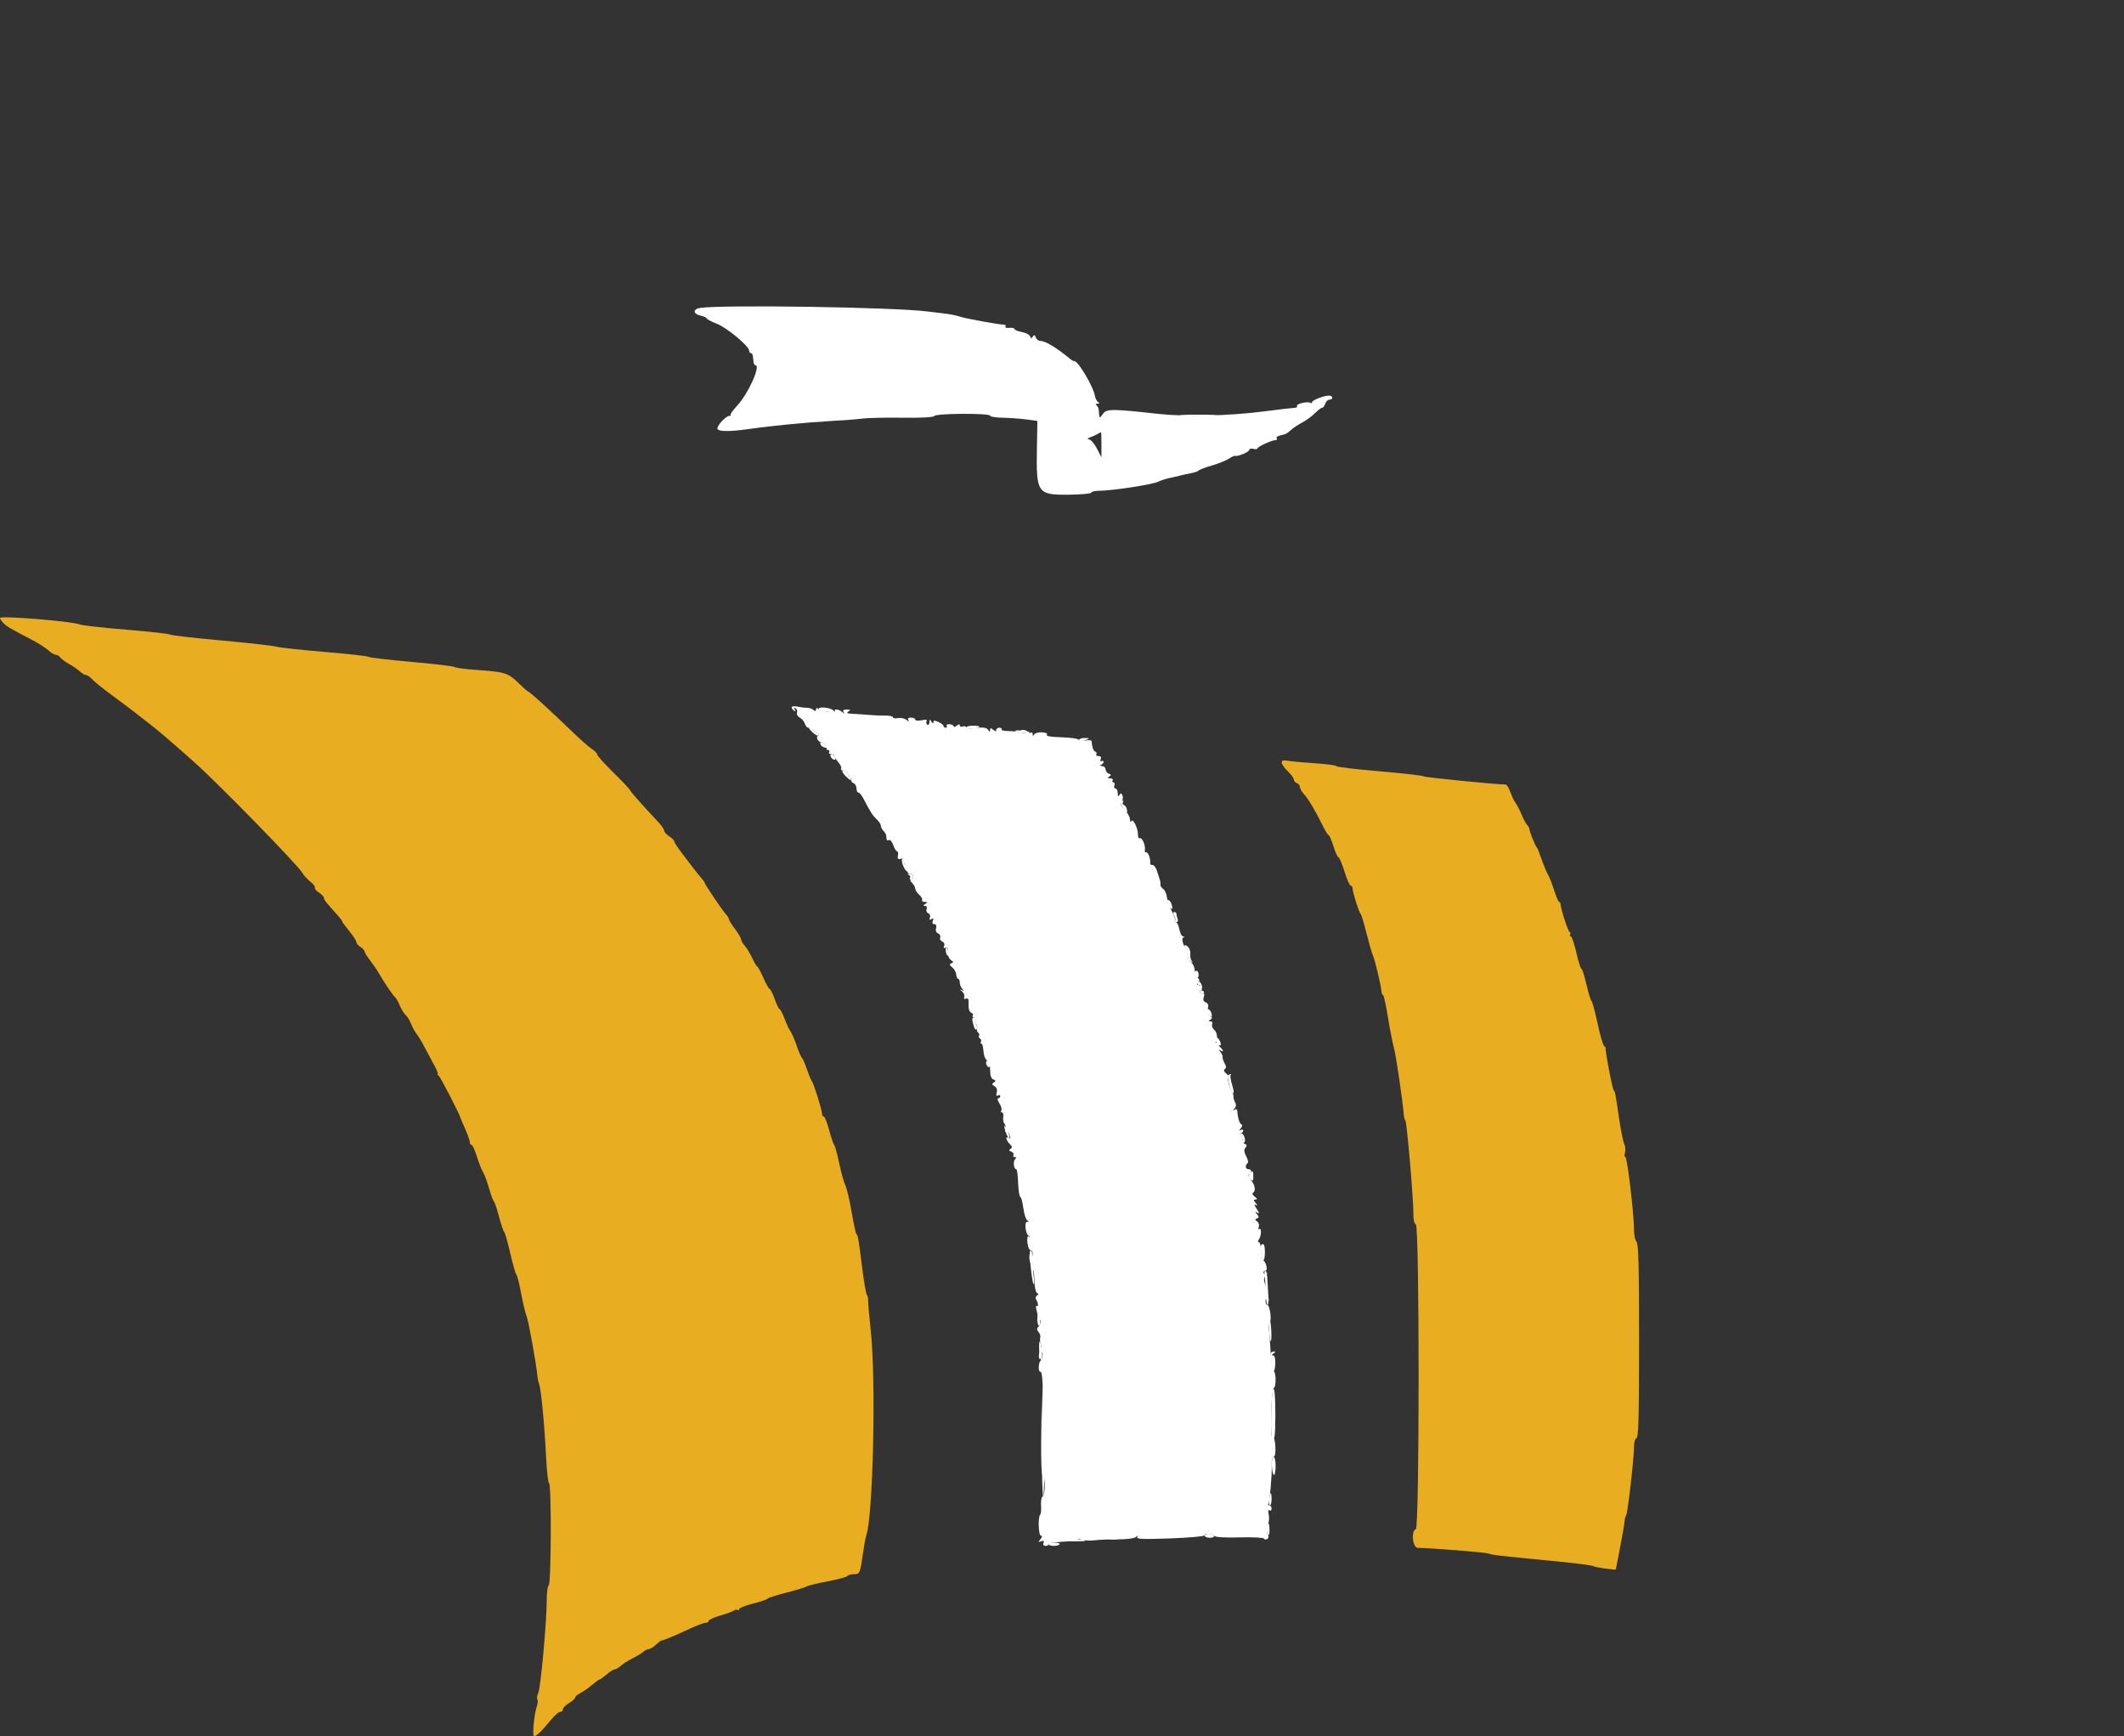 <svg width="104" height="85" viewBox="0 0 104 85" fill="none" xmlns="http://www.w3.org/2000/svg">
<rect x="0" y="0" width="104" height="85" fill="#333333" stroke="none"/>
<path fill-rule="evenodd" clip-rule="evenodd" d="M0 30.256C0 30.301 0.078 30.415 0.174 30.51C0.344 30.68 0.507 30.775 1.579 31.332C1.875 31.486 2.227 31.712 2.362 31.835C2.497 31.957 2.665 32.058 2.736 32.058C2.807 32.058 2.901 32.114 2.945 32.182C2.988 32.25 3.18 32.393 3.371 32.499C3.562 32.605 3.804 32.773 3.91 32.871C4.016 32.969 4.153 33.049 4.214 33.049C4.276 33.049 4.419 33.15 4.532 33.273C4.646 33.395 5.105 33.763 5.553 34.09C6 34.418 6.448 34.752 6.546 34.834C6.645 34.916 6.959 35.161 7.244 35.379C7.757 35.771 8.278 36.215 9.498 37.301C10.717 38.387 14.614 42.377 14.811 42.743C14.871 42.855 15.044 43.044 15.194 43.162C15.345 43.279 15.446 43.412 15.418 43.456C15.391 43.501 15.48 43.61 15.616 43.699C15.752 43.788 15.863 43.906 15.863 43.961C15.863 44.054 15.946 44.16 16.532 44.808C16.655 44.944 16.755 45.078 16.755 45.108C16.755 45.137 16.911 45.352 17.102 45.584C17.293 45.817 17.449 46.059 17.449 46.121C17.449 46.183 17.538 46.289 17.647 46.357C17.756 46.425 17.846 46.522 17.846 46.572C17.846 46.622 17.968 46.821 18.118 47.013C18.268 47.206 18.458 47.483 18.54 47.628C18.777 48.052 19.256 48.759 19.344 48.816C19.388 48.846 19.49 49.028 19.571 49.221C19.652 49.414 19.783 49.626 19.862 49.692C19.941 49.757 20.062 49.955 20.132 50.13C20.201 50.305 20.317 50.519 20.39 50.605C20.462 50.691 20.626 50.959 20.752 51.2C20.878 51.441 21.098 51.85 21.24 52.109C21.382 52.368 21.468 52.581 21.432 52.582C21.395 52.583 21.415 52.616 21.475 52.656C21.563 52.714 22.515 54.562 22.56 54.761C22.566 54.789 22.668 55.027 22.786 55.29C22.904 55.554 23.001 55.833 23.001 55.91C23.001 55.987 23.04 56.05 23.087 56.05C23.134 56.05 23.252 56.307 23.35 56.621C23.448 56.934 23.584 57.28 23.654 57.389C23.722 57.498 23.855 57.855 23.948 58.182C24.042 58.509 24.148 58.799 24.185 58.826C24.222 58.854 24.335 59.188 24.436 59.57C24.537 59.952 24.65 60.286 24.687 60.313C24.724 60.341 24.858 60.809 24.984 61.355C25.11 61.9 25.244 62.368 25.282 62.395C25.321 62.423 25.428 62.847 25.521 63.337C25.613 63.828 25.731 64.319 25.782 64.428C25.868 64.613 26.265 66.8 26.312 67.353C26.323 67.489 26.361 67.667 26.396 67.749C26.49 67.969 26.664 69.781 26.736 71.288C26.771 72.014 26.837 72.607 26.883 72.607C27.005 72.607 26.99 77.538 26.868 77.614C26.813 77.648 26.769 77.974 26.77 78.338C26.771 79.37 26.472 82.645 26.355 82.884C26.297 83.001 26.277 83.143 26.311 83.198C26.345 83.253 26.335 83.402 26.288 83.53C26.157 83.879 26.053 85 26.15 85C26.264 85 26.548 84.727 26.955 84.224C27.139 83.997 27.351 83.811 27.426 83.811C27.501 83.811 27.562 83.753 27.562 83.683C27.562 83.613 27.696 83.477 27.859 83.38C28.023 83.283 28.157 83.163 28.157 83.113C28.157 83.063 28.279 82.959 28.429 82.88C28.579 82.802 28.836 82.623 28.999 82.481C29.163 82.34 29.323 82.224 29.356 82.224C29.388 82.224 29.544 82.112 29.703 81.976C29.861 81.84 30.038 81.729 30.096 81.728C30.154 81.728 30.288 81.65 30.393 81.555C30.499 81.46 30.763 81.292 30.981 81.183C31.198 81.074 31.435 80.929 31.508 80.861C31.581 80.793 31.696 80.737 31.764 80.737C31.831 80.737 31.994 80.637 32.126 80.514C32.258 80.391 32.377 80.3 32.391 80.311C32.423 80.338 32.994 80.1 33.779 79.735C34.117 79.577 34.463 79.448 34.547 79.448C34.631 79.448 34.7 79.405 34.7 79.352C34.7 79.299 34.956 79.182 35.27 79.092C35.584 79.002 35.889 78.89 35.948 78.842C36.008 78.795 36.086 78.785 36.122 78.821C36.158 78.857 36.187 78.84 36.187 78.783C36.187 78.726 36.488 78.603 36.855 78.511C37.222 78.419 37.545 78.311 37.573 78.27C37.602 78.23 38.026 78.093 38.517 77.967C39.008 77.84 39.454 77.704 39.508 77.664C39.563 77.625 40.021 77.513 40.527 77.417C41.032 77.32 41.47 77.203 41.499 77.155C41.528 77.108 41.659 77.069 41.789 77.069C42.096 77.069 42.116 77.029 42.245 76.112C42.306 75.684 42.381 75.267 42.412 75.185C42.752 74.29 42.901 67.553 42.635 65.122C42.563 64.468 42.506 63.821 42.509 63.685C42.512 63.549 42.483 63.415 42.445 63.387C42.407 63.36 42.303 62.758 42.214 62.048C42.036 60.623 42.012 60.485 41.931 60.413C41.901 60.385 41.796 59.895 41.697 59.322C41.599 58.75 41.462 58.17 41.393 58.033C41.324 57.897 41.187 57.406 41.089 56.943C40.992 56.479 40.882 56.078 40.845 56.05C40.809 56.023 40.699 55.7 40.6 55.332C40.502 54.964 40.383 54.662 40.336 54.662C40.29 54.662 40.252 54.603 40.252 54.53C40.252 54.346 39.845 53.049 39.749 52.925C39.705 52.869 39.595 52.601 39.503 52.33C39.411 52.059 39.304 51.815 39.265 51.787C39.226 51.76 39.111 51.492 39.009 51.192C38.907 50.893 38.772 50.58 38.709 50.498C38.645 50.417 38.515 50.138 38.418 49.879C38.321 49.62 38.212 49.408 38.176 49.408C38.14 49.408 38.03 49.185 37.932 48.912C37.834 48.639 37.723 48.416 37.685 48.416C37.648 48.416 37.509 48.171 37.377 47.871C37.245 47.571 37.112 47.325 37.083 47.325C37.054 47.324 36.941 47.135 36.832 46.903C36.723 46.672 36.556 46.397 36.46 46.291C36.364 46.185 36.286 46.048 36.286 45.986C36.286 45.925 36.154 45.699 35.992 45.484C35.83 45.27 35.696 45.054 35.694 45.005C35.693 44.955 35.625 44.843 35.543 44.757C35.372 44.575 34.502 43.283 34.502 43.211C34.502 43.184 34.424 43.076 34.328 42.97C34.233 42.864 34.078 42.675 33.985 42.548C33.891 42.422 33.635 42.086 33.415 41.801C33.195 41.517 33.015 41.243 33.015 41.193C33.015 41.144 32.903 41.03 32.767 40.94C32.63 40.851 32.519 40.727 32.519 40.664C32.519 40.602 32.41 40.436 32.278 40.295C31.456 39.42 30.878 38.768 30.846 38.681C30.826 38.626 30.458 38.236 30.028 37.814C29.599 37.393 29.247 37.002 29.247 36.944C29.247 36.887 29.125 36.76 28.974 36.663C28.825 36.566 28.345 36.14 27.909 35.717C26.901 34.74 25.979 33.902 25.864 33.859C25.816 33.84 25.596 33.647 25.375 33.429C24.892 32.951 24.717 32.895 23.39 32.802C22.822 32.763 22.312 32.697 22.257 32.655C22.203 32.614 21.244 32.5 20.126 32.401C19.008 32.303 18.071 32.193 18.044 32.157C18.017 32.121 17.058 32.013 15.912 31.918C14.767 31.822 13.697 31.705 13.533 31.658C13.37 31.611 12.142 31.473 10.807 31.352C9.471 31.231 8.355 31.102 8.328 31.066C8.301 31.03 7.341 30.923 6.196 30.828C5.051 30.734 4.025 30.619 3.916 30.573C3.533 30.414 0 30.127 0 30.256ZM62.757 37.332C62.757 37.41 62.891 37.602 63.055 37.758C63.218 37.915 63.352 38.097 63.352 38.163C63.352 38.229 63.419 38.308 63.501 38.34C63.583 38.371 63.65 38.457 63.65 38.53C63.65 38.603 63.733 38.753 63.835 38.862C64.05 39.093 64.436 39.739 64.76 40.411C64.885 40.67 65.016 40.882 65.052 40.882C65.089 40.882 65.195 41.127 65.29 41.427C65.384 41.727 65.496 41.972 65.539 41.972C65.581 41.972 65.713 42.285 65.831 42.666C65.949 43.048 66.086 43.36 66.136 43.36C66.186 43.36 66.227 43.422 66.227 43.497C66.227 43.678 66.547 44.684 66.625 44.748C66.658 44.776 66.786 45.199 66.909 45.69C67.033 46.181 67.175 46.672 67.225 46.781C67.323 46.992 67.623 48.251 67.644 48.54C67.652 48.636 67.685 48.714 67.719 48.714C67.754 48.714 67.86 49.193 67.956 49.78C68.051 50.366 68.188 51.069 68.26 51.341C68.368 51.751 68.679 53.872 68.739 54.613C68.748 54.722 68.781 54.833 68.814 54.861C68.884 54.921 69.207 58.667 69.204 59.388C69.202 59.711 69.247 59.916 69.325 59.942C69.507 60.002 69.507 74.802 69.325 74.863C69.079 74.945 69.169 75.78 69.425 75.779C69.952 75.778 72.734 75.998 72.87 76.052C72.952 76.085 73.13 76.124 73.266 76.138C73.403 76.153 73.693 76.186 73.911 76.21C74.129 76.236 75.133 76.335 76.141 76.432C77.15 76.528 77.998 76.638 78.025 76.676C78.064 76.728 79.11 76.877 79.118 76.831C79.118 76.826 79.211 76.353 79.323 75.78C79.436 75.207 79.535 74.627 79.545 74.491C79.554 74.355 79.589 74.221 79.622 74.194C79.694 74.135 80.008 71.405 80.008 70.839C80.008 70.61 80.061 70.425 80.132 70.401C80.229 70.369 80.256 69.328 80.256 65.639C80.256 61.995 80.228 60.89 80.132 60.795C80.064 60.726 80.008 60.467 80.009 60.219C80.01 59.451 79.678 56.645 79.586 56.645C79.538 56.645 79.529 56.551 79.566 56.435C79.602 56.32 79.587 56.13 79.531 56.014C79.476 55.898 79.361 55.328 79.277 54.747C79.095 53.502 79.083 53.438 79.012 53.374C78.951 53.319 78.589 51.433 78.619 51.329C78.629 51.294 78.594 51.237 78.543 51.204C78.491 51.17 78.347 50.675 78.224 50.102C78.1 49.529 77.968 49.038 77.929 49.011C77.89 48.984 77.778 48.616 77.679 48.194C77.581 47.771 77.469 47.425 77.432 47.425C77.394 47.425 77.282 47.068 77.183 46.632C77.083 46.196 76.961 45.839 76.913 45.839C76.864 45.839 76.849 45.798 76.88 45.748C76.911 45.698 76.9 45.642 76.855 45.624C76.778 45.592 76.431 44.534 76.414 44.277C76.409 44.209 76.377 44.153 76.341 44.153C76.306 44.153 76.197 43.898 76.098 43.586C76 43.275 75.864 42.929 75.796 42.818C75.727 42.707 75.588 42.371 75.486 42.071C75.384 41.771 75.275 41.504 75.245 41.477C75.172 41.412 74.913 40.774 74.886 40.594C74.875 40.518 74.828 40.428 74.782 40.396C74.736 40.363 74.613 40.136 74.509 39.89C74.405 39.645 74.267 39.377 74.202 39.295C74.137 39.214 74.025 38.979 73.953 38.775C73.88 38.57 73.775 38.404 73.717 38.405C73.312 38.413 69.737 38.057 69.697 38.005C69.67 37.969 68.7 37.858 67.541 37.759C66.382 37.66 65.434 37.547 65.434 37.508C65.434 37.469 64.977 37.407 64.418 37.37C63.859 37.333 63.257 37.278 63.08 37.247C62.841 37.206 62.757 37.228 62.757 37.332Z" fill="#E8AD20"/>
<path fill-rule="evenodd" clip-rule="evenodd" d="M57.929 20.334C58.354 20.352 59.023 20.352 59.416 20.334C59.809 20.315 59.461 20.3 58.643 20.3C57.825 20.3 57.504 20.315 57.929 20.334ZM38.765 34.628C38.765 34.68 38.817 34.755 38.88 34.794C38.955 34.841 38.967 34.821 38.914 34.735C38.859 34.647 38.872 34.629 38.955 34.68C39.022 34.721 39.053 34.817 39.023 34.892C38.995 34.968 39.056 35.075 39.159 35.13C39.262 35.185 39.375 35.32 39.41 35.429C39.444 35.538 39.518 35.627 39.574 35.627C39.63 35.627 39.789 35.717 39.928 35.826C40.067 35.934 40.131 36.024 40.071 36.024C40.01 36.024 39.987 36.091 40.018 36.173C40.05 36.255 40.118 36.321 40.171 36.321C40.31 36.321 40.551 36.584 40.479 36.657C40.445 36.69 40.472 36.718 40.539 36.718C40.606 36.718 40.633 36.762 40.599 36.817C40.566 36.871 40.608 36.916 40.693 36.916C40.778 36.916 40.847 36.954 40.847 37C40.847 37.046 40.935 37.186 41.043 37.31C41.151 37.435 41.216 37.575 41.186 37.623C41.157 37.67 41.183 37.709 41.245 37.709C41.396 37.709 41.646 37.968 41.57 38.044C41.536 38.078 41.563 38.106 41.63 38.106C41.696 38.106 41.727 38.146 41.696 38.195C41.666 38.243 41.708 38.309 41.79 38.34C41.871 38.372 41.938 38.488 41.938 38.599C41.938 38.709 41.979 38.8 42.03 38.8C42.08 38.8 42.186 38.922 42.264 39.073C42.624 39.762 42.724 39.919 42.919 40.101C43.034 40.208 43.128 40.351 43.128 40.42C43.128 40.488 43.183 40.6 43.251 40.669C43.319 40.737 43.381 40.835 43.388 40.887C43.395 40.939 43.406 41.028 43.413 41.086C43.419 41.144 43.471 41.163 43.527 41.128C43.583 41.093 43.676 41.202 43.735 41.37C43.793 41.538 43.879 41.675 43.925 41.675C43.971 41.675 43.99 41.769 43.968 41.884C43.936 42.051 43.967 42.082 44.123 42.042C44.23 42.014 44.293 42.031 44.263 42.079C44.233 42.127 44.265 42.268 44.334 42.392C44.402 42.516 44.449 42.65 44.437 42.691C44.426 42.732 44.483 42.766 44.565 42.766C44.647 42.766 44.714 42.832 44.714 42.914C44.714 42.996 44.666 43.063 44.608 43.063C44.549 43.063 44.571 43.133 44.657 43.219C44.743 43.304 44.813 43.431 44.813 43.501C44.813 43.57 44.901 43.707 45.009 43.804C45.117 43.902 45.181 44.02 45.152 44.068C45.123 44.115 45.179 44.154 45.278 44.155C45.43 44.157 45.435 44.171 45.309 44.253C45.194 44.327 45.191 44.349 45.294 44.35C45.374 44.351 45.405 44.413 45.37 44.504C45.338 44.59 45.374 44.681 45.453 44.711C45.533 44.742 45.568 44.832 45.533 44.922C45.49 45.035 45.51 45.055 45.606 44.996C45.703 44.936 45.722 44.959 45.675 45.079C45.636 45.184 45.662 45.244 45.749 45.244C45.836 45.244 45.866 45.315 45.833 45.441C45.801 45.564 45.84 45.66 45.935 45.697C46.02 45.73 46.065 45.819 46.036 45.896C46.006 45.973 46.051 46.062 46.135 46.094C46.225 46.129 46.263 46.217 46.227 46.31C46.188 46.413 46.206 46.442 46.283 46.395C46.354 46.351 46.405 46.393 46.414 46.502C46.422 46.601 46.434 46.739 46.44 46.81C46.446 46.88 46.511 46.975 46.585 47.021C46.697 47.09 46.697 47.113 46.584 47.159C46.478 47.203 46.487 47.246 46.628 47.36C46.726 47.439 46.814 47.598 46.822 47.713C46.831 47.827 46.873 47.921 46.916 47.921C46.959 47.921 46.994 48.001 46.994 48.099C46.994 48.197 47.05 48.338 47.118 48.411C47.218 48.52 47.214 48.531 47.093 48.473C46.976 48.417 46.978 48.43 47.102 48.533C47.188 48.605 47.238 48.727 47.212 48.804C47.182 48.893 47.216 48.925 47.304 48.891C47.408 48.851 47.439 48.923 47.426 49.179C47.416 49.392 47.462 49.541 47.549 49.574C47.625 49.603 47.662 49.667 47.632 49.716C47.602 49.765 47.629 49.805 47.693 49.805C47.756 49.805 47.783 49.87 47.752 49.95C47.722 50.03 47.742 50.124 47.798 50.158C47.854 50.193 47.876 50.282 47.848 50.357C47.819 50.431 47.839 50.519 47.892 50.552C47.945 50.585 47.965 50.65 47.936 50.697C47.907 50.744 47.929 50.811 47.986 50.846C48.042 50.88 48.062 50.95 48.031 51.001C47.999 51.052 48.01 51.094 48.054 51.094C48.098 51.094 48.143 51.258 48.154 51.459C48.166 51.668 48.24 51.861 48.328 51.91C48.426 51.965 48.481 52.137 48.481 52.39C48.481 52.659 48.531 52.804 48.638 52.846C48.765 52.894 48.77 52.922 48.663 52.993C48.556 53.063 48.562 53.099 48.695 53.177C48.802 53.24 48.84 53.349 48.803 53.488C48.765 53.635 48.783 53.68 48.862 53.631C48.925 53.592 48.977 53.608 48.977 53.665C48.977 53.723 48.931 53.77 48.876 53.77C48.82 53.77 48.846 53.88 48.934 54.014C49.021 54.148 49.064 54.304 49.029 54.361C48.994 54.418 49.01 54.464 49.064 54.464C49.119 54.464 49.145 54.561 49.122 54.68C49.099 54.799 49.129 54.954 49.189 55.026C49.248 55.097 49.27 55.226 49.237 55.311C49.204 55.396 49.217 55.442 49.265 55.412C49.313 55.382 49.38 55.428 49.413 55.514C49.496 55.733 49.488 55.774 49.373 55.704C49.212 55.604 49.261 55.824 49.439 56.003C49.565 56.129 49.575 56.186 49.48 56.244C49.388 56.301 49.398 56.336 49.52 56.383C49.61 56.418 49.656 56.491 49.622 56.546C49.588 56.601 49.616 56.646 49.685 56.646C49.775 56.646 49.779 56.676 49.702 56.753C49.595 56.86 49.638 57.24 49.757 57.24C49.791 57.24 49.829 57.452 49.84 57.711C49.867 58.326 49.904 58.568 49.982 58.629C50.017 58.656 50.075 58.9 50.112 59.171C50.148 59.443 50.231 59.699 50.297 59.74C50.386 59.797 50.384 59.816 50.289 59.817C50.14 59.818 50.218 60.442 50.374 60.497C50.439 60.52 50.438 60.573 50.373 60.651C50.262 60.785 50.34 61.206 50.476 61.206C50.524 61.206 50.562 61.284 50.562 61.38C50.56 61.513 50.541 61.522 50.476 61.421C50.421 61.333 50.396 61.388 50.403 61.585C50.41 61.747 50.455 61.856 50.505 61.825C50.554 61.795 50.569 61.866 50.538 61.984C50.508 62.101 50.519 62.176 50.562 62.149C50.606 62.122 50.645 62.352 50.648 62.661C50.652 62.97 50.706 63.254 50.769 63.292C50.852 63.344 50.852 63.38 50.77 63.431C50.709 63.469 50.692 63.553 50.732 63.617C50.839 63.788 50.857 63.991 50.759 63.931C50.713 63.903 50.716 64.02 50.765 64.193C50.814 64.365 50.827 64.551 50.793 64.606C50.758 64.663 50.78 64.676 50.845 64.636C50.995 64.543 50.995 64.8 50.845 64.949C50.758 65.036 50.76 65.101 50.854 65.214C50.923 65.296 50.959 65.421 50.934 65.491C50.909 65.561 50.926 65.717 50.97 65.837C51.017 65.965 51.011 66.082 50.956 66.116C50.904 66.148 50.865 66.273 50.87 66.392C50.88 66.594 50.886 66.592 50.96 66.362C51.034 66.131 51.04 66.129 51.049 66.331C51.054 66.451 51.014 66.576 50.96 66.609C50.845 66.68 50.824 67.155 50.935 67.155C51.045 67.155 51.068 67.572 51.095 70.03C51.118 72.122 51.116 72.153 51.061 70.525L51.002 68.79L50.981 70.495C50.968 71.548 50.998 72.223 51.059 72.26C51.192 72.343 51.186 73.173 51.052 73.256C50.994 73.292 50.959 73.494 50.974 73.704C50.989 73.914 50.97 74.118 50.931 74.157C50.813 74.274 50.85 75.185 50.972 75.185C51.044 75.185 51.036 75.243 50.947 75.353C50.828 75.499 50.832 75.512 50.979 75.457C51.1 75.412 51.132 75.435 51.093 75.537C51.058 75.627 51.099 75.681 51.203 75.681C51.294 75.681 51.347 75.647 51.322 75.607C51.282 75.541 51.709 75.486 52.562 75.446C52.706 75.439 52.804 75.4 52.779 75.359C52.754 75.318 52.836 75.324 52.963 75.372C53.089 75.42 53.37 75.437 53.588 75.409C53.806 75.381 54.318 75.36 54.727 75.362C55.151 75.365 55.532 75.317 55.614 75.251C55.724 75.162 55.74 75.163 55.684 75.256C55.628 75.35 55.984 75.363 57.276 75.316C58.192 75.282 58.956 75.217 58.974 75.17C59.02 75.052 59.327 75.066 59.453 75.192C59.519 75.258 59.988 75.285 60.712 75.266C61.363 75.248 61.879 75.275 61.896 75.327C61.913 75.377 61.98 75.385 62.046 75.345C62.124 75.297 62.134 75.216 62.076 75.112C62.022 75.016 62.026 74.841 62.085 74.67C62.139 74.516 62.155 74.274 62.12 74.134C62.078 73.969 62.092 73.902 62.159 73.944C62.216 73.979 62.262 73.938 62.262 73.853C62.262 73.768 62.215 73.698 62.157 73.698C62.099 73.698 62.074 73.663 62.1 73.619C62.173 73.502 62.287 72.224 62.269 71.74C62.259 71.491 62.297 71.319 62.361 71.319C62.428 71.319 62.462 71.132 62.448 70.833C62.434 70.534 62.385 70.363 62.319 70.388C62.245 70.416 62.222 70.044 62.243 69.188C62.26 68.499 62.315 67.948 62.367 67.948C62.488 67.948 62.489 67.182 62.368 67.138C62.318 67.12 62.251 66.704 62.219 66.213C62.188 65.722 62.15 65.209 62.135 65.073C62.121 64.936 62.142 64.777 62.182 64.719C62.276 64.585 62.165 63.883 62.051 63.883C62.003 63.883 61.965 63.805 61.966 63.709C61.968 63.561 61.982 63.557 62.065 63.685C62.186 63.869 62.098 63.274 61.944 62.867C61.866 62.66 61.874 62.553 61.977 62.426C62.07 62.312 62.074 62.282 61.989 62.333C61.921 62.374 61.865 62.36 61.865 62.303C61.865 62.245 61.913 62.198 61.971 62.198C62.09 62.198 61.992 61.786 61.852 61.696C61.805 61.665 61.759 61.454 61.75 61.225C61.741 60.996 61.691 60.809 61.639 60.809C61.579 60.809 61.578 60.764 61.637 60.686C61.76 60.523 61.781 60.095 61.662 60.168C61.611 60.199 61.599 60.151 61.633 60.061C61.668 59.969 61.635 59.855 61.558 59.801C61.447 59.724 61.445 59.693 61.547 59.652C61.652 59.61 61.652 59.572 61.547 59.442C61.439 59.309 61.443 59.298 61.568 59.374C61.678 59.44 61.669 59.391 61.533 59.182C61.421 59.011 61.401 58.933 61.483 58.982C61.594 59.049 61.594 59.033 61.481 58.895C61.366 58.753 61.366 58.727 61.481 58.724C61.577 58.722 61.564 58.681 61.438 58.585C61.327 58.501 61.298 58.425 61.362 58.385C61.506 58.296 61.443 57.981 61.234 57.75C61.12 57.624 61.096 57.535 61.165 57.492C61.32 57.396 61.294 57.24 61.122 57.24C60.975 57.24 60.956 57.042 61.094 56.939C61.133 56.91 61.099 56.759 61.018 56.604C60.909 56.392 60.9 56.288 60.983 56.187C61.068 56.085 61.057 56.039 60.935 55.992C60.848 55.958 60.802 55.889 60.834 55.838C60.865 55.786 60.837 55.68 60.771 55.6C60.687 55.499 60.684 55.456 60.763 55.456C60.824 55.456 60.874 55.409 60.874 55.351C60.874 55.293 60.818 55.279 60.75 55.32C60.656 55.377 60.657 55.356 60.754 55.237C60.833 55.139 60.844 55.065 60.782 55.044C60.691 55.013 60.603 54.72 60.584 54.384C60.58 54.31 60.524 54.285 60.453 54.325C60.356 54.379 60.355 54.366 60.448 54.266C60.53 54.177 60.537 54.08 60.471 53.958C60.419 53.859 60.386 53.743 60.398 53.7C60.41 53.657 60.373 53.532 60.314 53.423C60.124 53.07 60.056 52.655 60.201 52.73C60.271 52.766 60.222 52.71 60.092 52.603C59.934 52.475 59.893 52.387 59.968 52.341C60.052 52.289 60.05 52.215 59.961 52.054C59.895 51.935 59.851 51.799 59.865 51.752C59.879 51.706 59.832 51.597 59.762 51.51C59.665 51.39 59.664 51.371 59.759 51.427C59.966 51.552 59.897 51.385 59.66 51.187C59.537 51.085 59.489 50.999 59.552 50.998C59.616 50.996 59.69 51.05 59.718 51.118C59.754 51.208 59.77 51.209 59.776 51.124C59.78 51.059 59.739 50.979 59.684 50.945C59.63 50.911 59.585 50.802 59.585 50.703C59.585 50.604 59.521 50.47 59.442 50.405C59.364 50.339 59.324 50.222 59.354 50.145C59.384 50.065 59.349 50.002 59.274 50.002C59.165 50 59.164 49.984 59.268 49.918C59.37 49.853 59.366 49.811 59.244 49.71C59.15 49.632 59.113 49.498 59.147 49.361C59.186 49.209 59.152 49.118 59.041 49.075C58.926 49.031 58.898 48.949 58.944 48.801C58.986 48.67 58.974 48.613 58.912 48.652C58.858 48.685 58.786 48.644 58.754 48.56C58.721 48.473 58.737 48.432 58.792 48.466C58.847 48.5 58.863 48.459 58.83 48.372C58.797 48.288 58.722 48.218 58.662 48.218C58.587 48.218 58.588 48.185 58.667 48.106C58.751 48.022 58.743 47.957 58.637 47.851C58.559 47.773 58.495 47.607 58.495 47.483C58.495 47.359 58.411 47.183 58.31 47.091C58.204 46.995 58.137 46.82 58.153 46.679C58.168 46.544 58.15 46.433 58.114 46.433C57.979 46.431 57.817 45.95 57.936 45.901C58.015 45.868 58.013 45.852 57.929 45.847C57.863 45.843 57.78 45.683 57.745 45.492C57.709 45.301 57.632 45.145 57.575 45.145C57.517 45.145 57.498 45.117 57.532 45.083C57.566 45.049 57.497 44.837 57.379 44.612C57.26 44.387 57.151 44.074 57.135 43.917C57.12 43.759 57.037 43.579 56.951 43.516C56.865 43.454 56.805 43.359 56.818 43.307C56.83 43.255 56.817 43.145 56.789 43.063C56.76 42.981 56.694 42.781 56.642 42.617C56.59 42.453 56.492 42.331 56.425 42.346C56.359 42.36 56.311 42.316 56.319 42.247C56.345 42.042 56.198 41.673 56.113 41.726C56.069 41.753 56.045 41.697 56.06 41.601C56.095 41.373 55.912 40.973 55.803 41.039C55.757 41.068 55.719 40.983 55.719 40.849C55.719 40.532 55.461 40.028 55.39 40.206C55.361 40.278 55.334 40.238 55.33 40.118C55.326 39.998 55.207 39.784 55.065 39.643C54.87 39.447 54.835 39.355 54.918 39.254C54.979 39.182 54.999 39.046 54.963 38.953C54.911 38.818 54.881 38.811 54.814 38.916C54.754 39.01 54.73 38.985 54.729 38.825C54.728 38.702 54.678 38.602 54.617 38.602C54.557 38.602 54.533 38.535 54.565 38.453C54.596 38.371 54.576 38.304 54.52 38.304C54.464 38.304 54.446 38.259 54.479 38.205C54.513 38.151 54.46 38.105 54.361 38.104C54.225 38.103 54.214 38.083 54.314 38.019C54.42 37.951 54.416 37.923 54.289 37.875C54.203 37.842 54.132 37.746 54.132 37.663C54.132 37.579 54.054 37.507 53.959 37.503C53.855 37.498 53.835 37.475 53.909 37.445C53.977 37.418 54.033 37.352 54.033 37.299C54.033 37.245 53.989 37.229 53.935 37.263C53.879 37.297 53.862 37.257 53.896 37.169C53.935 37.068 53.899 37.015 53.79 37.015C53.699 37.015 53.65 36.974 53.681 36.925C53.712 36.875 53.69 36.818 53.632 36.799C53.54 36.768 53.472 36.578 53.446 36.284C53.442 36.236 53.307 36.223 53.148 36.255C52.988 36.287 52.843 36.27 52.825 36.216C52.807 36.163 52.429 36.109 51.984 36.096C51.46 36.081 51.205 36.039 51.258 35.974C51.308 35.913 51.222 35.867 51.03 35.853C50.86 35.841 50.686 35.885 50.644 35.952C50.584 36.045 50.566 36.044 50.565 35.944C50.564 35.872 50.522 35.84 50.471 35.871C50.42 35.902 50.351 35.883 50.316 35.827C50.282 35.772 50.179 35.73 50.086 35.733C49.948 35.739 49.953 35.757 50.117 35.834C50.268 35.905 50.244 35.911 50.018 35.86C49.854 35.822 49.556 35.79 49.355 35.789C49.154 35.788 49.011 35.751 49.038 35.707C49.066 35.663 49.018 35.627 48.933 35.627C48.848 35.627 48.779 35.678 48.779 35.739C48.779 35.815 48.733 35.812 48.63 35.726C48.51 35.627 48.481 35.63 48.48 35.739C48.478 35.849 48.462 35.85 48.396 35.746C48.31 35.61 48.114 35.586 47.661 35.657C47.51 35.681 47.36 35.658 47.329 35.607C47.297 35.556 47.209 35.538 47.133 35.568C47.056 35.597 46.994 35.572 46.994 35.513C46.994 35.442 46.943 35.447 46.845 35.528C46.764 35.596 46.697 35.611 46.697 35.561C46.697 35.512 46.606 35.464 46.496 35.456C46.386 35.448 46.322 35.483 46.353 35.534C46.385 35.586 46.364 35.627 46.306 35.627C46.248 35.627 46.201 35.59 46.201 35.544C46.201 35.498 46.089 35.41 45.953 35.348C45.762 35.261 45.705 35.263 45.704 35.357C45.703 35.435 45.668 35.426 45.606 35.33C45.525 35.204 45.51 35.208 45.508 35.361C45.508 35.459 45.461 35.512 45.406 35.478C45.351 35.443 45.335 35.367 45.372 35.308C45.417 35.234 45.339 35.22 45.126 35.262C44.946 35.298 44.813 35.284 44.813 35.228C44.813 35.175 44.721 35.132 44.609 35.132C44.472 35.132 44.429 35.172 44.479 35.256C44.53 35.34 44.501 35.337 44.386 35.244C44.294 35.169 44.107 35.13 43.971 35.156C43.834 35.182 43.722 35.164 43.722 35.115C43.722 35.067 43.555 35.03 43.351 35.033C43.146 35.036 42.778 35.021 42.533 34.999C42.287 34.978 41.93 34.954 41.739 34.945C41.476 34.934 41.428 34.907 41.541 34.834C41.661 34.757 41.645 34.738 41.461 34.736C41.306 34.736 41.255 34.775 41.302 34.859C41.358 34.958 41.345 34.958 41.239 34.859C41.093 34.724 40.806 34.687 40.884 34.813C40.952 34.924 40.229 34.832 40.079 34.711C39.993 34.642 39.955 34.649 39.955 34.735C39.955 34.825 39.92 34.83 39.826 34.752C39.756 34.693 39.611 34.647 39.504 34.649C39.398 34.651 39.188 34.626 39.038 34.593C38.888 34.56 38.765 34.576 38.765 34.628Z" fill="white"/>
<path fill-rule="evenodd" clip-rule="evenodd" d="M34.279 15.076C33.915 15.131 33.931 15.37 34.303 15.452C34.467 15.487 34.601 15.548 34.601 15.586C34.601 15.624 34.825 15.742 35.098 15.849C35.593 16.041 36.683 16.949 36.683 17.17C36.683 17.233 36.72 17.285 36.766 17.285C36.811 17.285 36.855 17.353 36.864 17.434C36.874 17.516 36.889 17.65 36.898 17.732C36.907 17.814 36.947 17.88 36.988 17.88C37.263 17.88 36.645 19.263 36.113 19.838C35.899 20.069 35.746 20.281 35.773 20.309C35.801 20.336 35.778 20.359 35.722 20.359C35.54 20.359 35.077 20.859 35.131 20.999C35.182 21.134 35.759 21.135 36.683 21.002C37.753 20.847 39.524 20.675 40.698 20.61C41.298 20.578 41.989 20.524 42.235 20.491C42.48 20.458 43.357 20.439 44.184 20.45C45.146 20.461 45.71 20.43 45.751 20.364C45.832 20.234 48.481 20.221 48.481 20.351C48.481 20.4 48.76 20.446 49.1 20.451C49.441 20.457 49.962 20.495 50.258 20.535L50.795 20.607L50.771 21.996C50.735 24.143 50.8 24.235 52.343 24.218C52.945 24.212 53.438 24.166 53.438 24.117C53.438 24.068 53.607 24.027 53.814 24.027C54.434 24.027 56.438 23.721 56.707 23.585C56.845 23.516 57.136 23.423 57.354 23.38C57.572 23.337 57.795 23.286 57.85 23.267C57.904 23.248 58.105 23.205 58.296 23.17C58.487 23.136 58.665 23.075 58.693 23.035C58.72 22.996 59.005 22.887 59.326 22.794C59.647 22.701 60.024 22.551 60.164 22.459C60.304 22.367 60.443 22.303 60.473 22.317C60.586 22.368 61.171 22.123 61.171 22.025C61.171 21.969 61.26 21.945 61.369 21.974C61.478 22.003 61.568 21.994 61.568 21.955C61.568 21.873 62.271 21.549 62.449 21.549C62.516 21.549 62.546 21.509 62.517 21.461C62.468 21.383 62.557 21.338 62.906 21.261C62.961 21.249 63.094 21.157 63.203 21.058C63.312 20.958 63.561 20.791 63.756 20.689C63.951 20.586 64.232 20.38 64.38 20.232C64.529 20.084 64.689 19.962 64.738 19.962C64.787 19.962 64.854 19.873 64.889 19.764C64.923 19.655 65.016 19.566 65.094 19.566C65.172 19.566 65.236 19.521 65.236 19.467C65.236 19.412 65.161 19.367 65.069 19.367C64.82 19.367 64.245 19.593 64.245 19.691C64.245 19.738 64.204 19.751 64.156 19.721C64.022 19.638 63.447 19.775 63.508 19.875C63.538 19.923 63.481 19.964 63.383 19.966C63.284 19.969 62.581 20.051 61.82 20.149C60.187 20.36 58.025 20.408 56.71 20.262C54.435 20.01 54.179 20.01 53.998 20.268C53.829 20.51 53.833 20.515 53.795 20.037C53.789 19.969 53.74 19.88 53.686 19.84C53.627 19.797 53.648 19.766 53.735 19.764C53.84 19.762 53.849 19.739 53.767 19.686C53.702 19.645 53.63 19.501 53.608 19.366C53.536 18.936 52.8 17.688 52.616 17.684C52.572 17.683 52.483 17.638 52.418 17.585C51.687 16.989 51.19 16.691 50.925 16.691C50.847 16.691 50.753 16.614 50.717 16.52C50.666 16.387 50.633 16.378 50.571 16.479C50.507 16.583 50.48 16.58 50.436 16.464C50.405 16.384 50.221 16.289 50.025 16.253C49.83 16.216 49.671 16.15 49.671 16.105C49.671 16.06 49.559 16.036 49.422 16.051C49.285 16.066 49.199 16.038 49.23 15.988C49.26 15.938 49.238 15.898 49.181 15.898C48.941 15.898 47.222 15.585 46.994 15.499C46.857 15.448 46.523 15.381 46.25 15.35C45.977 15.318 45.598 15.272 45.407 15.248C43.772 15.039 35.382 14.909 34.279 15.076ZM53.932 21.772L53.931 22.392L53.717 21.974C53.6 21.745 53.433 21.54 53.347 21.519C53.221 21.488 53.229 21.466 53.388 21.408C53.497 21.369 53.654 21.297 53.735 21.25C53.817 21.203 53.895 21.161 53.909 21.158C53.922 21.155 53.933 21.431 53.932 21.772ZM40.097 34.724C40.127 34.773 40.333 34.83 40.555 34.851C40.903 34.885 40.934 34.872 40.784 34.763C40.589 34.619 40.012 34.587 40.097 34.724ZM47.332 35.614C47.362 35.661 47.502 35.687 47.645 35.671C48.053 35.626 48.056 35.528 47.649 35.528C47.446 35.528 47.303 35.567 47.332 35.614ZM39.756 35.825C39.865 35.934 40.005 36.023 40.067 36.023C40.129 36.023 40.066 35.934 39.927 35.825C39.789 35.716 39.649 35.627 39.617 35.627C39.584 35.627 39.647 35.716 39.756 35.825ZM49.7 35.789C49.73 35.819 49.919 35.859 50.119 35.878C50.32 35.896 50.458 35.886 50.427 35.855C50.396 35.824 50.207 35.784 50.008 35.766C49.808 35.748 49.669 35.758 49.7 35.789ZM52.843 36.222C52.843 36.338 52.919 36.338 53.19 36.222C53.366 36.146 53.357 36.136 53.116 36.13C52.966 36.126 52.843 36.167 52.843 36.222ZM40.178 36.445C40.2 36.513 40.301 36.585 40.402 36.604C40.57 36.637 40.572 36.627 40.425 36.48C40.235 36.29 40.12 36.274 40.178 36.445ZM40.671 37.034C40.693 37.098 40.764 37.169 40.828 37.191C40.901 37.215 40.923 37.169 40.886 37.073C40.817 36.893 40.612 36.855 40.671 37.034ZM41.243 37.758C41.243 37.857 41.589 38.205 41.687 38.203C41.743 38.203 41.722 38.158 41.64 38.105C41.558 38.053 41.528 38.009 41.573 38.008C41.617 38.007 41.587 37.94 41.505 37.858C41.357 37.709 41.243 37.666 41.243 37.758ZM54.882 39.285C54.852 39.334 54.913 39.479 55.018 39.607C55.188 39.815 55.206 39.82 55.182 39.648C55.168 39.542 55.103 39.437 55.04 39.416C54.976 39.395 54.949 39.337 54.98 39.287C55.011 39.237 55.014 39.196 54.986 39.196C54.959 39.196 54.912 39.236 54.882 39.285ZM44.172 42.064C44.103 42.176 44.316 42.666 44.434 42.666C44.481 42.666 44.448 42.556 44.36 42.423C44.272 42.289 44.229 42.133 44.264 42.076C44.3 42.019 44.306 41.972 44.279 41.972C44.252 41.972 44.204 42.014 44.172 42.064ZM44.491 42.831C44.559 42.859 44.59 42.922 44.559 42.972C44.529 43.022 44.551 43.063 44.608 43.063C44.666 43.063 44.713 42.996 44.713 42.914C44.713 42.832 44.635 42.769 44.54 42.773C44.435 42.778 44.416 42.801 44.491 42.831ZM57.109 44.129C57.111 44.169 57.178 44.289 57.258 44.395C57.407 44.592 57.452 44.494 57.343 44.211C57.283 44.053 57.103 43.99 57.109 44.129ZM57.496 44.834C57.55 44.936 57.567 45.048 57.532 45.082C57.498 45.117 57.527 45.145 57.596 45.145C57.67 45.145 57.698 45.08 57.662 44.988C57.629 44.902 57.602 44.79 57.602 44.74C57.602 44.69 57.556 44.649 57.499 44.649C57.43 44.649 57.429 44.709 57.496 44.834ZM57.998 46.322C57.998 46.383 58.039 46.434 58.089 46.434C58.139 46.434 58.167 46.545 58.152 46.681C58.137 46.816 58.194 46.984 58.279 47.052C58.408 47.157 58.418 47.153 58.343 47.029C58.293 46.947 58.264 46.787 58.279 46.673C58.294 46.559 58.237 46.409 58.152 46.339C58.048 46.252 57.998 46.247 57.998 46.322ZM46.306 46.502C46.303 46.622 46.344 46.747 46.399 46.781C46.516 46.853 46.516 46.756 46.399 46.483C46.317 46.292 46.313 46.293 46.306 46.502ZM58.496 47.599C58.5 47.816 58.69 47.96 58.691 47.747C58.692 47.624 58.648 47.524 58.593 47.524C58.539 47.524 58.495 47.558 58.496 47.599ZM58.651 48.106C58.613 48.168 58.634 48.218 58.697 48.218C58.761 48.218 58.79 48.278 58.762 48.351C58.692 48.533 58.843 48.773 58.934 48.625C58.971 48.565 58.952 48.516 58.891 48.516C58.83 48.516 58.807 48.471 58.841 48.417C58.874 48.363 58.861 48.246 58.811 48.157C58.749 48.046 58.698 48.03 58.651 48.106ZM59.089 49.495C59.089 49.543 59.152 49.634 59.23 49.699C59.346 49.795 59.361 49.779 59.318 49.612C59.265 49.413 59.089 49.322 59.089 49.495ZM47.635 50.077C47.716 50.396 47.762 50.457 47.855 50.364C47.892 50.327 47.873 50.247 47.813 50.187C47.752 50.127 47.727 50.016 47.756 49.941C47.784 49.866 47.754 49.804 47.688 49.804C47.605 49.804 47.589 49.892 47.635 50.077ZM59.619 50.862C59.655 50.925 59.635 50.994 59.575 51.014C59.502 51.038 59.513 51.091 59.607 51.169C59.768 51.303 59.797 50.968 59.637 50.823C59.591 50.781 59.583 50.798 59.619 50.862ZM48.282 52.023C48.282 52.105 48.327 52.2 48.382 52.233C48.436 52.267 48.481 52.228 48.481 52.146C48.481 52.064 48.436 51.97 48.382 51.936C48.327 51.902 48.282 51.942 48.282 52.023ZM60.14 52.664C60.072 52.774 60.259 53.449 60.378 53.522C60.428 53.553 60.41 53.379 60.336 53.135C60.262 52.89 60.227 52.665 60.257 52.635C60.287 52.605 60.285 52.581 60.252 52.581C60.218 52.581 60.168 52.618 60.14 52.664ZM49.179 55.127C49.173 55.303 49.371 55.788 49.427 55.732C49.453 55.706 49.409 55.532 49.329 55.347C49.248 55.161 49.181 55.062 49.179 55.127ZM60.758 55.584C60.831 55.672 60.862 55.791 60.827 55.848C60.791 55.905 60.813 55.951 60.875 55.951C61.038 55.951 60.95 55.529 60.775 55.472C60.648 55.431 60.646 55.448 60.758 55.584ZM61.182 57.475C61.096 57.578 61.105 57.64 61.219 57.735C61.347 57.84 61.369 57.82 61.369 57.599C61.369 57.303 61.34 57.284 61.182 57.475ZM50.3 60.75C50.309 60.881 50.346 60.969 50.383 60.946C50.47 60.893 50.444 60.512 50.354 60.512C50.317 60.512 50.293 60.619 50.3 60.75ZM61.752 60.955C61.68 61.027 61.778 61.701 61.861 61.701C61.901 61.701 61.934 61.523 61.934 61.305C61.934 60.943 61.876 60.832 61.752 60.955ZM50.423 61.528C50.474 62.216 50.559 62.822 50.611 62.874C50.642 62.904 50.639 62.686 50.605 62.389C50.572 62.093 50.546 61.705 50.547 61.528C50.548 61.351 50.515 61.206 50.473 61.206C50.432 61.206 50.409 61.351 50.423 61.528ZM61.929 62.569C61.96 62.774 61.987 63.153 61.989 63.412C61.992 63.671 62.024 63.883 62.062 63.883C62.122 63.883 62.12 63.578 62.049 62.52C62.037 62.342 61.993 62.197 61.951 62.197C61.908 62.197 61.898 62.364 61.929 62.569ZM50.797 64.647C50.804 64.844 50.843 64.93 50.9 64.874C50.957 64.817 50.953 64.695 50.889 64.555C50.793 64.344 50.787 64.35 50.797 64.647ZM62.151 64.75C62.118 64.961 62.164 65.603 62.215 65.653C62.247 65.686 62.263 65.479 62.25 65.194C62.229 64.735 62.184 64.535 62.151 64.75ZM50.885 66.136C50.898 66.412 50.947 66.615 50.991 66.588C51.073 66.539 51.005 65.779 50.91 65.684C50.882 65.656 50.871 65.859 50.885 66.136ZM62.252 66.206C62.181 66.276 62.276 67.154 62.354 67.154C62.395 67.154 62.434 66.976 62.443 66.758C62.453 66.5 62.415 66.361 62.335 66.36C62.254 66.359 62.263 66.325 62.361 66.262C62.442 66.209 62.461 66.165 62.402 66.165C62.343 66.163 62.276 66.182 62.252 66.206ZM51.009 70.525C51.009 72.042 51.04 73.263 51.078 73.24C51.172 73.181 51.176 68.028 51.083 67.883C51.042 67.82 51.009 69.009 51.009 70.525ZM62.242 69.186C62.221 70.073 62.245 70.437 62.33 70.469C62.416 70.502 62.447 70.179 62.447 69.231C62.447 67.588 62.282 67.552 62.242 69.186ZM62.276 71.764C62.288 72.01 62.335 72.211 62.379 72.211C62.423 72.211 62.46 72.01 62.46 71.764C62.46 71.519 62.413 71.318 62.356 71.318C62.296 71.318 62.262 71.505 62.276 71.764ZM62.141 73.4C62.117 73.564 62.135 73.698 62.18 73.698C62.225 73.698 62.262 73.564 62.262 73.4C62.262 73.237 62.244 73.103 62.223 73.103C62.202 73.103 62.165 73.237 62.141 73.4ZM62.037 74.777C62.011 74.88 62.027 75.025 62.074 75.1C62.132 75.191 62.16 75.131 62.161 74.912C62.163 74.552 62.111 74.495 62.037 74.777ZM58.99 75.185C58.99 75.24 59.104 75.284 59.244 75.284C59.387 75.284 59.471 75.241 59.436 75.185C59.402 75.13 59.288 75.086 59.182 75.086C59.076 75.086 58.99 75.13 58.99 75.185ZM52.546 75.388C52.352 75.442 52.39 75.457 52.719 75.458C52.951 75.459 53.141 75.447 53.141 75.433C53.141 75.357 52.762 75.329 52.546 75.388ZM54.355 75.352C54.45 75.377 54.606 75.377 54.702 75.352C54.797 75.328 54.719 75.307 54.529 75.307C54.337 75.307 54.26 75.328 54.355 75.352ZM51.319 75.601C51.346 75.645 51.474 75.681 51.604 75.681C51.734 75.681 51.862 75.645 51.889 75.601C51.916 75.558 51.788 75.522 51.604 75.522C51.42 75.522 51.292 75.558 51.319 75.601Z" fill="white"/>
</svg>
